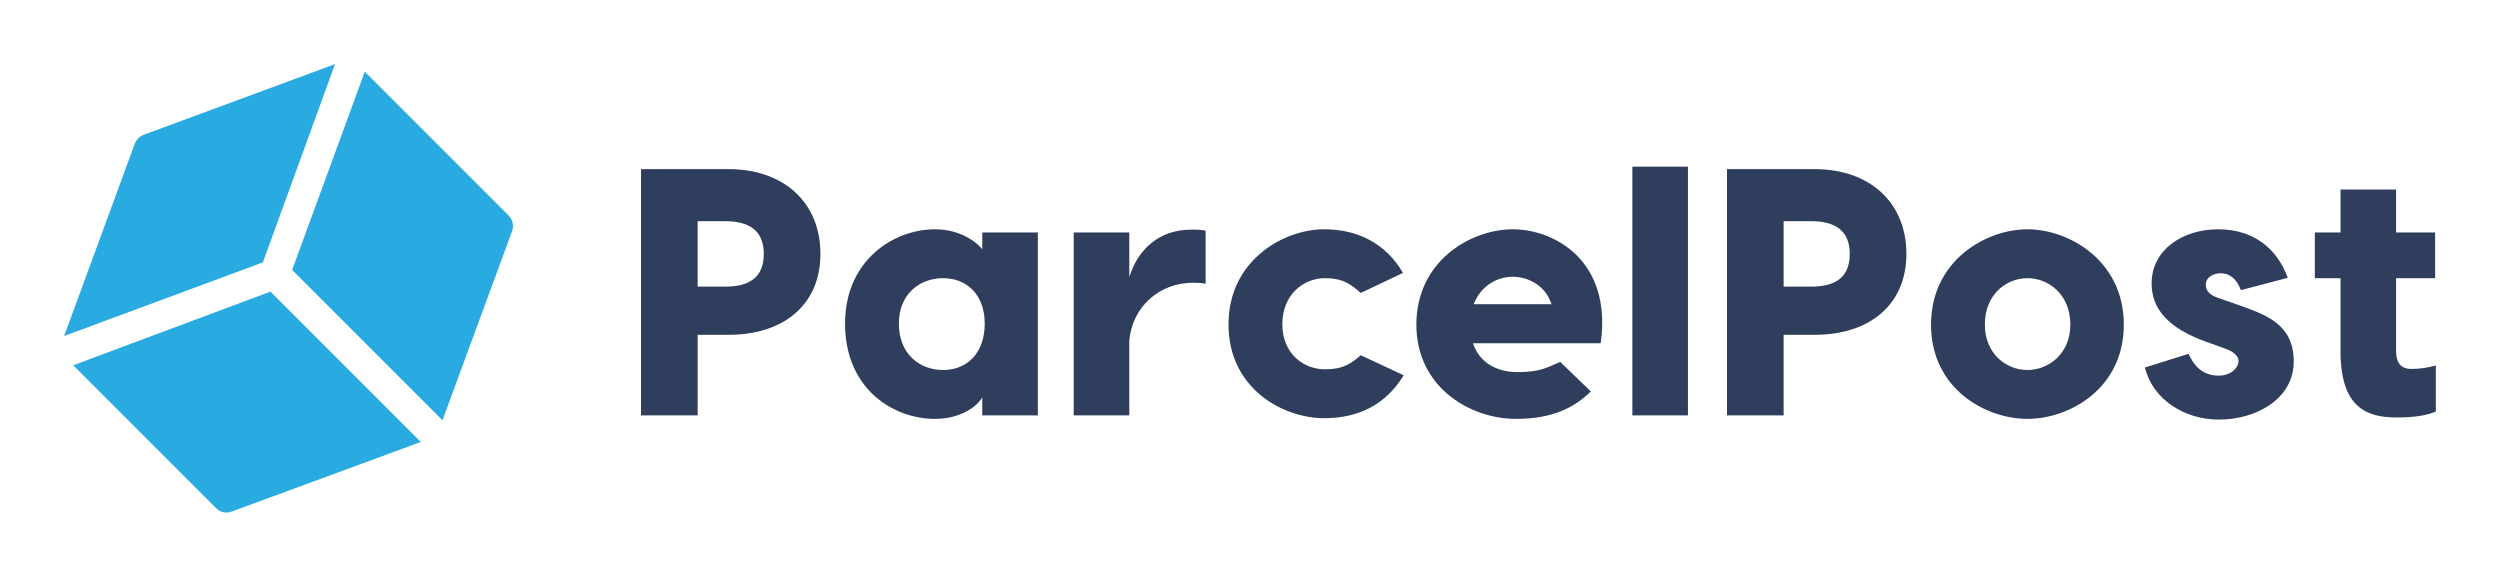 
        <svg xmlns="http://www.w3.org/2000/svg" xmlns:xlink="http://www.w3.org/1999/xlink" version="1.1" width="3162.162" 
        height="729.242" viewBox="0 0 3162.162 729.242">
			
			<g transform="scale(8.108) translate(10, 10)">
				<defs id="SvgjsDefs14936"></defs><g id="SvgjsG14937" featureKey="Df7oLJ-0" transform="matrix(0.787,0,0,0.787,-3.776,-3.855)" fill="#29abe2"><g xmlns="http://www.w3.org/2000/svg"><path d="M45.7,50L6.6,64.6l28.3,28.3c0.6,0.6,1.3,0.9,2.1,0.9c0.3,0,0.7-0.1,1-0.2l37.5-13.8L45.7,50z"></path><path d="M44.2,44.2L58.5,4.9l-37.9,14c-0.8,0.3-1.5,1-1.8,1.8L4.8,58.8L44.2,44.2z"></path><path d="M92.9,34.9L64.4,6.4L50,45.7l29.8,29.8L93.6,38C94,36.9,93.7,35.7,92.9,34.9z"></path></g></g><g id="SvgjsG14938" featureKey="Ua4uQk-0" transform="matrix(2.744,0,0,2.744,86.707,-0.08)" fill="#303e5d"><path d="M6.18 6 c3.14 0 5.22 1.9 5.22 4.82 c0 2.88 -2.08 4.6 -5.22 4.6 l-1.76 0 l0 4.58 l-3.22 0 l0 -14 l4.98 0 z M5.98 12.68 c1.3 0 2.2 -0.46 2.2 -1.86 c0 -1.38 -0.9 -1.86 -2.2 -1.86 l-1.56 0 l0 3.72 l1.56 0 z M20.6 9.6 l3.16 0 l0 10.4 l-3.16 0 l0 -1.04 c-0.14 0.36 -1.08 1.24 -2.68 1.24 c-2.38 0 -5.12 -1.7 -5.12 -5.42 c0 -3.58 2.74 -5.36 5.12 -5.36 c1.6 0 2.54 0.92 2.68 1.14 l0 -0.96 z M18.38 17.42 c1.3 0 2.36 -0.9 2.36 -2.64 c0 -1.68 -1.06 -2.58 -2.36 -2.58 c-1.36 0 -2.52 0.92 -2.52 2.58 c0 1.72 1.16 2.64 2.52 2.64 z M32.48 9.44 c0.28 0 0.56 0 0.82 0.06 l0 3.02 c-0.24 -0.06 -0.52 -0.06 -0.72 -0.06 c-1.92 0 -3.46 1.38 -3.62 3.3 l0 4.24 l-3.16 0 l0 -10.4 l3.16 0 l0 2.54 c0.48 -1.56 1.68 -2.7 3.52 -2.7 z M40.04 9.42 c1.9 0 3.5 0.8 4.48 2.48 l-2.4 1.14 c-0.52 -0.44 -0.94 -0.84 -2.04 -0.84 c-1.2 0 -2.42 0.92 -2.42 2.62 c0 1.68 1.22 2.56 2.42 2.56 c1.1 0 1.52 -0.36 2.04 -0.8 l2.44 1.14 c-1.02 1.68 -2.58 2.44 -4.52 2.44 c-2.32 0 -5.44 -1.66 -5.44 -5.34 c0 -3.62 3.12 -5.4 5.44 -5.4 z M50.76 9.42 c2.36 0 5.66 1.78 5 6.48 l-7.26 0 c0.36 1.08 1.3 1.64 2.56 1.64 c1.28 0 1.68 -0.28 2.4 -0.58 l1.74 1.68 c-0.92 0.9 -2.16 1.56 -4.26 1.56 c-2.58 0 -5.66 -1.78 -5.66 -5.36 c0 -3.64 3.12 -5.42 5.48 -5.42 z M50.76 12.12 c-0.9 0 -1.82 0.52 -2.22 1.56 l4.42 0 c-0.32 -1.04 -1.3 -1.56 -2.2 -1.56 z M60.72 5.86 l0 14.14 l-3.16 0 l0 -14.14 l3.16 0 z M67.92 6 c3.14 0 5.22 1.9 5.22 4.82 c0 2.88 -2.08 4.6 -5.22 4.6 l-1.76 0 l0 4.58 l-3.22 0 l0 -14 l4.98 0 z M67.72 12.68 c1.3 0 2.2 -0.46 2.2 -1.86 c0 -1.38 -0.9 -1.86 -2.2 -1.86 l-1.56 0 l0 3.72 l1.56 0 z M80.02 9.42 c2.36 0 5.48 1.78 5.48 5.42 c0 3.66 -3.12 5.36 -5.48 5.36 s-5.48 -1.7 -5.48 -5.36 c0 -3.64 3.12 -5.42 5.48 -5.42 z M80.02 12.2 c-1.2 0 -2.42 0.92 -2.42 2.64 c0 1.66 1.22 2.58 2.42 2.58 s2.44 -0.92 2.44 -2.58 c0 -1.72 -1.24 -2.64 -2.44 -2.64 z M92.16 12.88 c-0.28 -0.72 -0.7 -0.96 -1.16 -0.96 c-0.42 0 -0.84 0.24 -0.84 0.64 c0 0.38 0.24 0.6 0.7 0.76 l1.32 0.46 c1.48 0.54 2.98 1.08 2.98 3.16 c0 2.1 -2.1 3.3 -4.26 3.3 c-1.94 0 -3.76 -1.14 -4.2 -2.96 l2.48 -0.78 c0.26 0.58 0.72 1.24 1.72 1.24 c0.68 0 1.12 -0.44 1.12 -0.84 c0 -0.2 -0.16 -0.46 -0.66 -0.66 l-1.22 -0.44 c-2.08 -0.76 -3.06 -1.82 -3.06 -3.3 c0 -1.94 1.8 -3.08 3.78 -3.08 c2.02 0 3.36 1.1 3.96 2.76 z M101.84 17.36 c0.56 0 0.96 -0.08 1.4 -0.2 l0 2.62 c-0.44 0.2 -1.16 0.34 -2.22 0.34 c-1.74 0 -3.2 -0.58 -3.2 -3.78 l0 -4.14 l-1.46 0 l0 -2.6 l1.46 0 l0 -2.44 l3.16 0 l0 2.44 l2.22 0 l0 2.6 l-2.22 0 l0 4.14 c0 0.46 0.12 1.02 0.86 1.02 z"></path></g>
			</g>
		</svg>
	